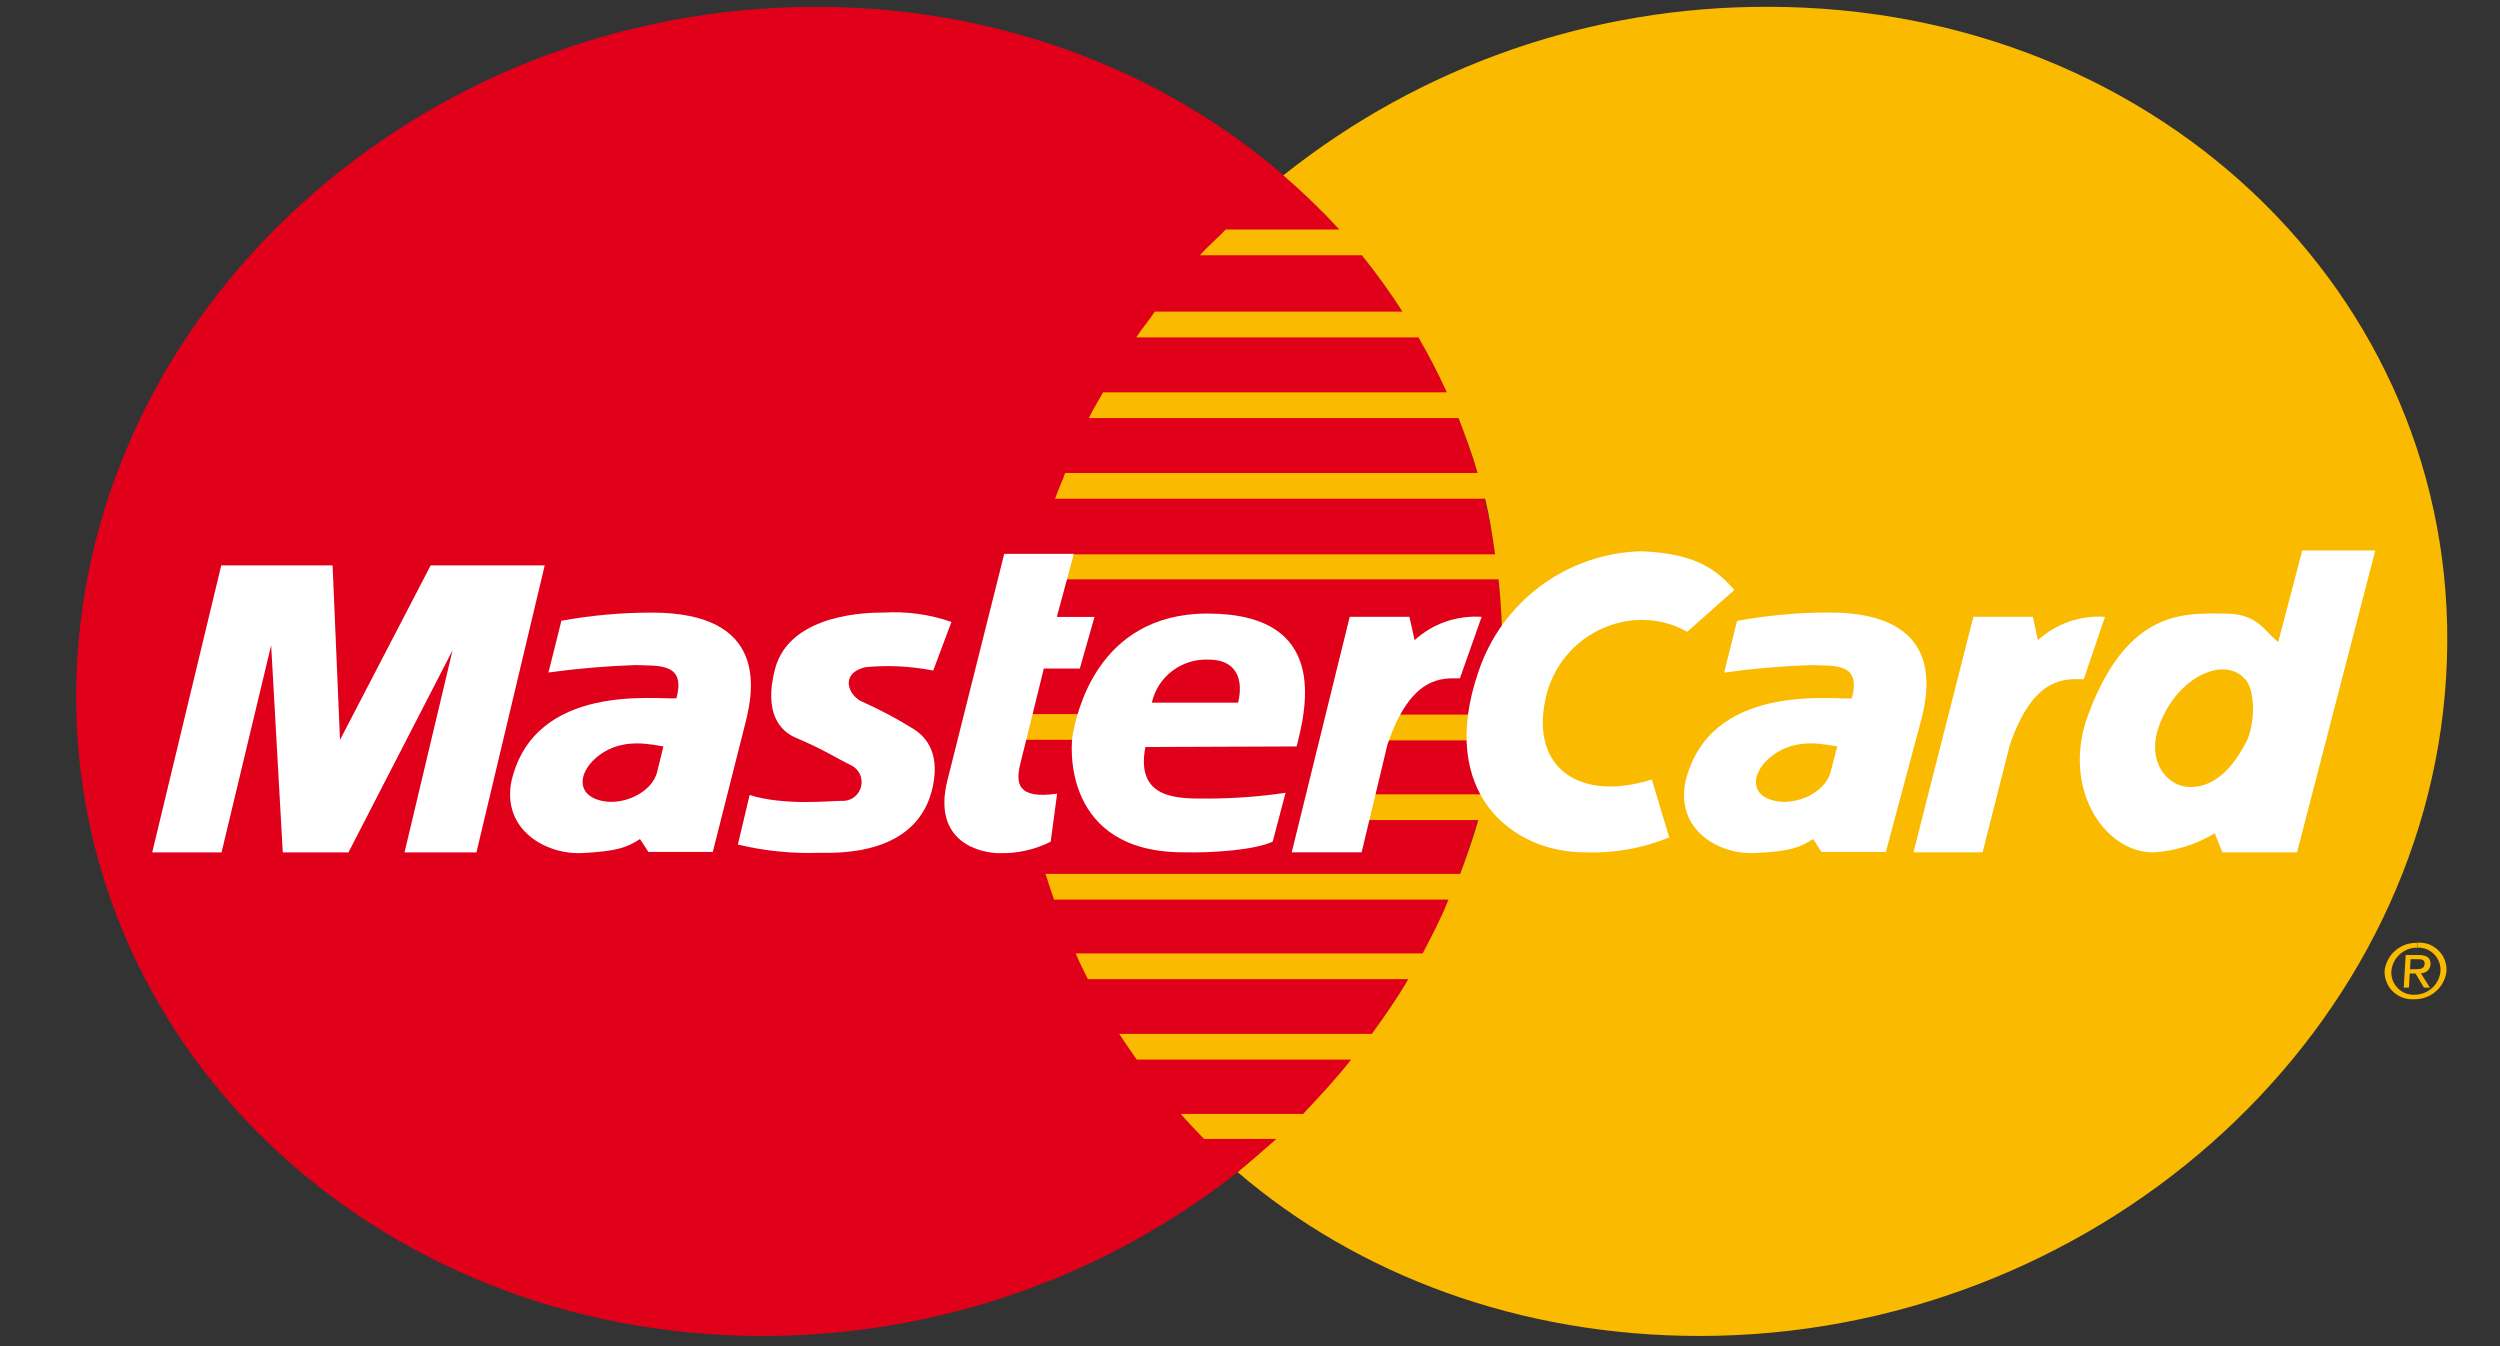 <?xml version="1.0" encoding="UTF-8"?>
<svg xmlns="http://www.w3.org/2000/svg" width="26" height="14" viewBox="0 0 26 14" fill="none">
  <rect x="0" y="0" width="26" height="14" fill="#333333" stroke="none"/>
  <path d="M0.795 7.04C0.918 3.203 4.361 0.071 8.486 0.071C12.612 0.071 15.805 3.203 15.615 7.04C15.43 10.838 11.996 13.894 7.932 13.894C3.867 13.894 0.678 10.836 0.795 7.04Z" fill="#E1001A"></path>
  <path d="M11.234 7.694H10.53L10.615 7.426H11.285C11.246 7.51 11.226 7.601 11.227 7.694H11.234Z" fill="#F9BA00"></path>
  <path d="M13.349 1.822C14.781 0.681 16.56 0.064 18.39 0.071C22.516 0.071 25.671 3.205 25.44 7.04C25.211 10.839 21.737 13.894 17.677 13.894C15.801 13.894 14.122 13.26 12.872 12.191C13.006 12.08 13.14 11.964 13.274 11.845H12.522C12.404 11.722 12.338 11.653 12.28 11.585H13.552C13.721 11.405 13.901 11.214 14.051 11.02H11.822C11.762 10.931 11.696 10.84 11.64 10.752H14.267C14.401 10.569 14.535 10.376 14.646 10.183H11.314C11.271 10.097 11.226 10.009 11.187 9.915H14.796C14.893 9.729 14.988 9.551 15.064 9.356H10.962C10.932 9.267 10.9 9.175 10.873 9.088H15.186C15.255 8.903 15.32 8.721 15.374 8.529H14.212L14.271 8.261H15.441C15.485 8.072 15.52 7.893 15.548 7.7H14.414L14.495 7.432H15.583C15.596 7.298 15.61 7.173 15.615 7.043C15.631 6.703 15.621 6.363 15.585 6.025H10.761C10.777 5.937 10.789 5.852 10.809 5.765H15.549C15.521 5.566 15.492 5.379 15.446 5.187H10.973C11.002 5.097 11.046 5.009 11.078 4.919H15.367C15.312 4.723 15.241 4.536 15.169 4.348H11.324C11.367 4.257 11.425 4.166 11.472 4.08H15.047C14.958 3.885 14.86 3.694 14.752 3.509H11.817C11.874 3.419 11.951 3.331 12.01 3.241H14.586C14.456 3.038 14.315 2.843 14.164 2.655H12.479C12.558 2.563 12.666 2.474 12.747 2.387H13.929C13.746 2.188 13.551 2 13.346 1.823L13.349 1.822Z" fill="#F9BA00"></path>
  <path d="M13.434 8.864L14.037 6.415H14.658L14.712 6.658C14.805 6.572 14.915 6.507 15.035 6.465C15.155 6.424 15.282 6.407 15.409 6.415L15.183 7.055C15.008 7.055 14.677 7.012 14.429 7.745L14.161 8.864H13.434Z" fill="white"></path>
  <path d="M10.444 5.76H11.168L10.991 6.416H11.383L11.23 6.953H10.856L10.609 7.952C10.565 8.143 10.576 8.314 10.994 8.254L10.927 8.754C10.761 8.837 10.577 8.878 10.391 8.873C10.225 8.873 9.683 8.779 9.855 8.108L10.444 5.76Z" fill="white"></path>
  <path d="M13.485 7.763C13.587 7.361 13.827 6.381 12.558 6.381C11.391 6.381 11.195 7.461 11.16 7.617C11.125 7.772 11.06 8.864 12.307 8.864C12.612 8.872 13.056 8.839 13.236 8.753L13.37 8.245C13.1 8.285 12.827 8.305 12.554 8.305C12.267 8.305 11.805 8.323 11.912 7.769L13.485 7.763Z" fill="white"></path>
  <path d="M11.979 7.308H12.876C12.935 7.067 12.86 6.86 12.573 6.86C12.437 6.853 12.303 6.894 12.194 6.976C12.085 7.057 12.009 7.175 11.979 7.308Z" fill="#E1001A"></path>
  <path d="M9.707 6.97L9.895 6.468C9.667 6.389 9.426 6.356 9.186 6.371C9.084 6.371 8.217 6.361 8.06 6.958C7.941 7.416 8.113 7.605 8.281 7.675C8.549 7.786 8.708 7.89 8.852 7.959C8.893 7.979 8.926 8.013 8.944 8.055C8.963 8.097 8.966 8.144 8.953 8.188C8.94 8.232 8.913 8.271 8.875 8.296C8.837 8.322 8.791 8.333 8.745 8.329C8.634 8.329 8.151 8.381 7.796 8.268L7.674 8.783C7.951 8.85 8.235 8.879 8.52 8.869C8.695 8.869 9.553 8.912 9.703 8.172C9.777 7.81 9.615 7.646 9.48 7.569C9.317 7.468 9.148 7.379 8.973 7.301C8.827 7.242 8.725 7.008 8.997 6.939C9.234 6.916 9.473 6.928 9.707 6.974V6.97Z" fill="white"></path>
  <path d="M4.955 8.865L5.665 5.88H4.479L3.536 7.695L3.459 5.88H2.301L1.583 8.865H2.304L2.82 6.711L2.941 8.865H3.624L4.707 6.762L4.207 8.865H4.955Z" fill="white"></path>
  <path d="M5.838 6.458L5.704 6.994C6.003 6.953 6.303 6.927 6.605 6.917C6.854 6.926 7.134 6.891 7.035 7.262C6.85 7.28 5.561 7.089 5.319 8.124C5.218 8.632 5.68 8.889 6.05 8.872C6.42 8.854 6.523 8.812 6.656 8.726L6.743 8.86H7.413L7.752 7.52C7.839 7.183 7.992 6.371 6.779 6.371C6.461 6.371 6.143 6.4 5.83 6.457L5.838 6.458Z" fill="white"></path>
  <path d="M6.9 7.763C6.78 7.745 6.515 7.677 6.278 7.823C6.041 7.969 5.967 8.225 6.204 8.313C6.441 8.402 6.779 8.255 6.834 8.029L6.9 7.761V7.763Z" fill="#E1001A"></path>
  <path d="M19.9 8.864L20.523 6.415H21.142L21.194 6.658C21.288 6.572 21.398 6.507 21.518 6.465C21.639 6.423 21.766 6.406 21.892 6.415L21.671 7.064C21.496 7.064 21.155 7.012 20.903 7.745L20.619 8.864H19.9Z" fill="white"></path>
  <path d="M17.547 6.571C17.381 6.476 17.189 6.434 16.998 6.45C16.776 6.469 16.566 6.559 16.399 6.707C16.233 6.855 16.118 7.052 16.073 7.271C15.918 7.986 16.427 8.343 17.179 8.107L17.36 8.709C17.08 8.824 16.778 8.877 16.475 8.864C15.727 8.864 14.944 8.245 15.375 6.988C15.494 6.63 15.72 6.318 16.023 6.093C16.326 5.869 16.691 5.743 17.068 5.733C17.66 5.755 17.863 5.941 18.038 6.135L17.547 6.571Z" fill="white"></path>
  <path d="M23.694 6.676C23.56 6.581 23.489 6.381 23.146 6.381C22.744 6.381 22.131 6.313 21.716 7.436C21.438 8.184 21.876 8.865 22.394 8.865C22.62 8.852 22.839 8.784 23.033 8.666L23.113 8.865H23.889L24.703 5.725H23.943L23.694 6.676Z" fill="white"></path>
  <path d="M23.376 7.685C23.462 7.461 23.439 7.181 23.364 7.082C23.158 6.805 22.635 7.025 22.449 7.565C22.327 7.917 22.533 8.185 22.782 8.185C23.032 8.185 23.229 7.987 23.376 7.685Z" fill="#F9BA00"></path>
  <path d="M18.065 6.459L17.931 6.995C18.23 6.953 18.531 6.927 18.833 6.917C19.082 6.926 19.362 6.891 19.258 7.263C19.073 7.28 17.783 7.09 17.53 8.124C17.422 8.632 17.879 8.89 18.25 8.872C18.621 8.855 18.723 8.812 18.857 8.726L18.943 8.86H19.613L19.972 7.52C20.064 7.185 20.228 6.37 19.022 6.37C18.703 6.37 18.385 6.399 18.072 6.456L18.065 6.459Z" fill="white"></path>
  <path d="M19.108 7.763C18.988 7.745 18.723 7.677 18.484 7.823C18.246 7.969 18.168 8.225 18.404 8.313C18.64 8.402 18.98 8.255 19.038 8.029L19.108 7.761V7.763Z" fill="#F9BA00"></path>
  <path d="M25.14 9.856C25.172 9.854 25.204 9.859 25.235 9.871C25.265 9.883 25.292 9.901 25.315 9.924C25.338 9.947 25.355 9.974 25.367 10.005C25.378 10.035 25.383 10.067 25.381 10.1C25.375 10.166 25.345 10.229 25.295 10.274C25.245 10.32 25.18 10.345 25.113 10.345C25.081 10.347 25.048 10.341 25.017 10.33C24.987 10.318 24.959 10.3 24.937 10.277C24.914 10.254 24.896 10.226 24.884 10.195C24.873 10.165 24.868 10.132 24.87 10.1C24.877 10.033 24.907 9.97 24.957 9.925C25.007 9.88 25.071 9.855 25.139 9.856V9.806C25.055 9.803 24.974 9.831 24.911 9.886C24.848 9.94 24.808 10.017 24.799 10.1C24.798 10.139 24.806 10.179 24.821 10.216C24.836 10.253 24.859 10.286 24.888 10.314C24.917 10.341 24.951 10.362 24.989 10.376C25.026 10.389 25.067 10.395 25.106 10.392C25.189 10.394 25.27 10.365 25.333 10.31C25.396 10.256 25.435 10.18 25.444 10.097C25.445 10.057 25.439 10.018 25.424 9.981C25.409 9.944 25.387 9.911 25.358 9.883C25.33 9.856 25.296 9.834 25.259 9.82C25.222 9.807 25.182 9.801 25.142 9.803V9.853L25.14 9.856Z" fill="#F9BA00"></path>
  <path d="M25.065 9.976H25.14C25.179 9.976 25.219 9.976 25.216 10.025C25.213 10.075 25.172 10.08 25.125 10.08H25.059V10.125H25.122L25.209 10.271H25.271L25.177 10.122C25.203 10.122 25.228 10.113 25.247 10.095C25.265 10.078 25.276 10.054 25.278 10.028C25.278 9.961 25.24 9.932 25.153 9.932H25.019L24.999 10.271H25.053L25.07 9.976H25.065Z" fill="#F9BA00"></path>
</svg>
